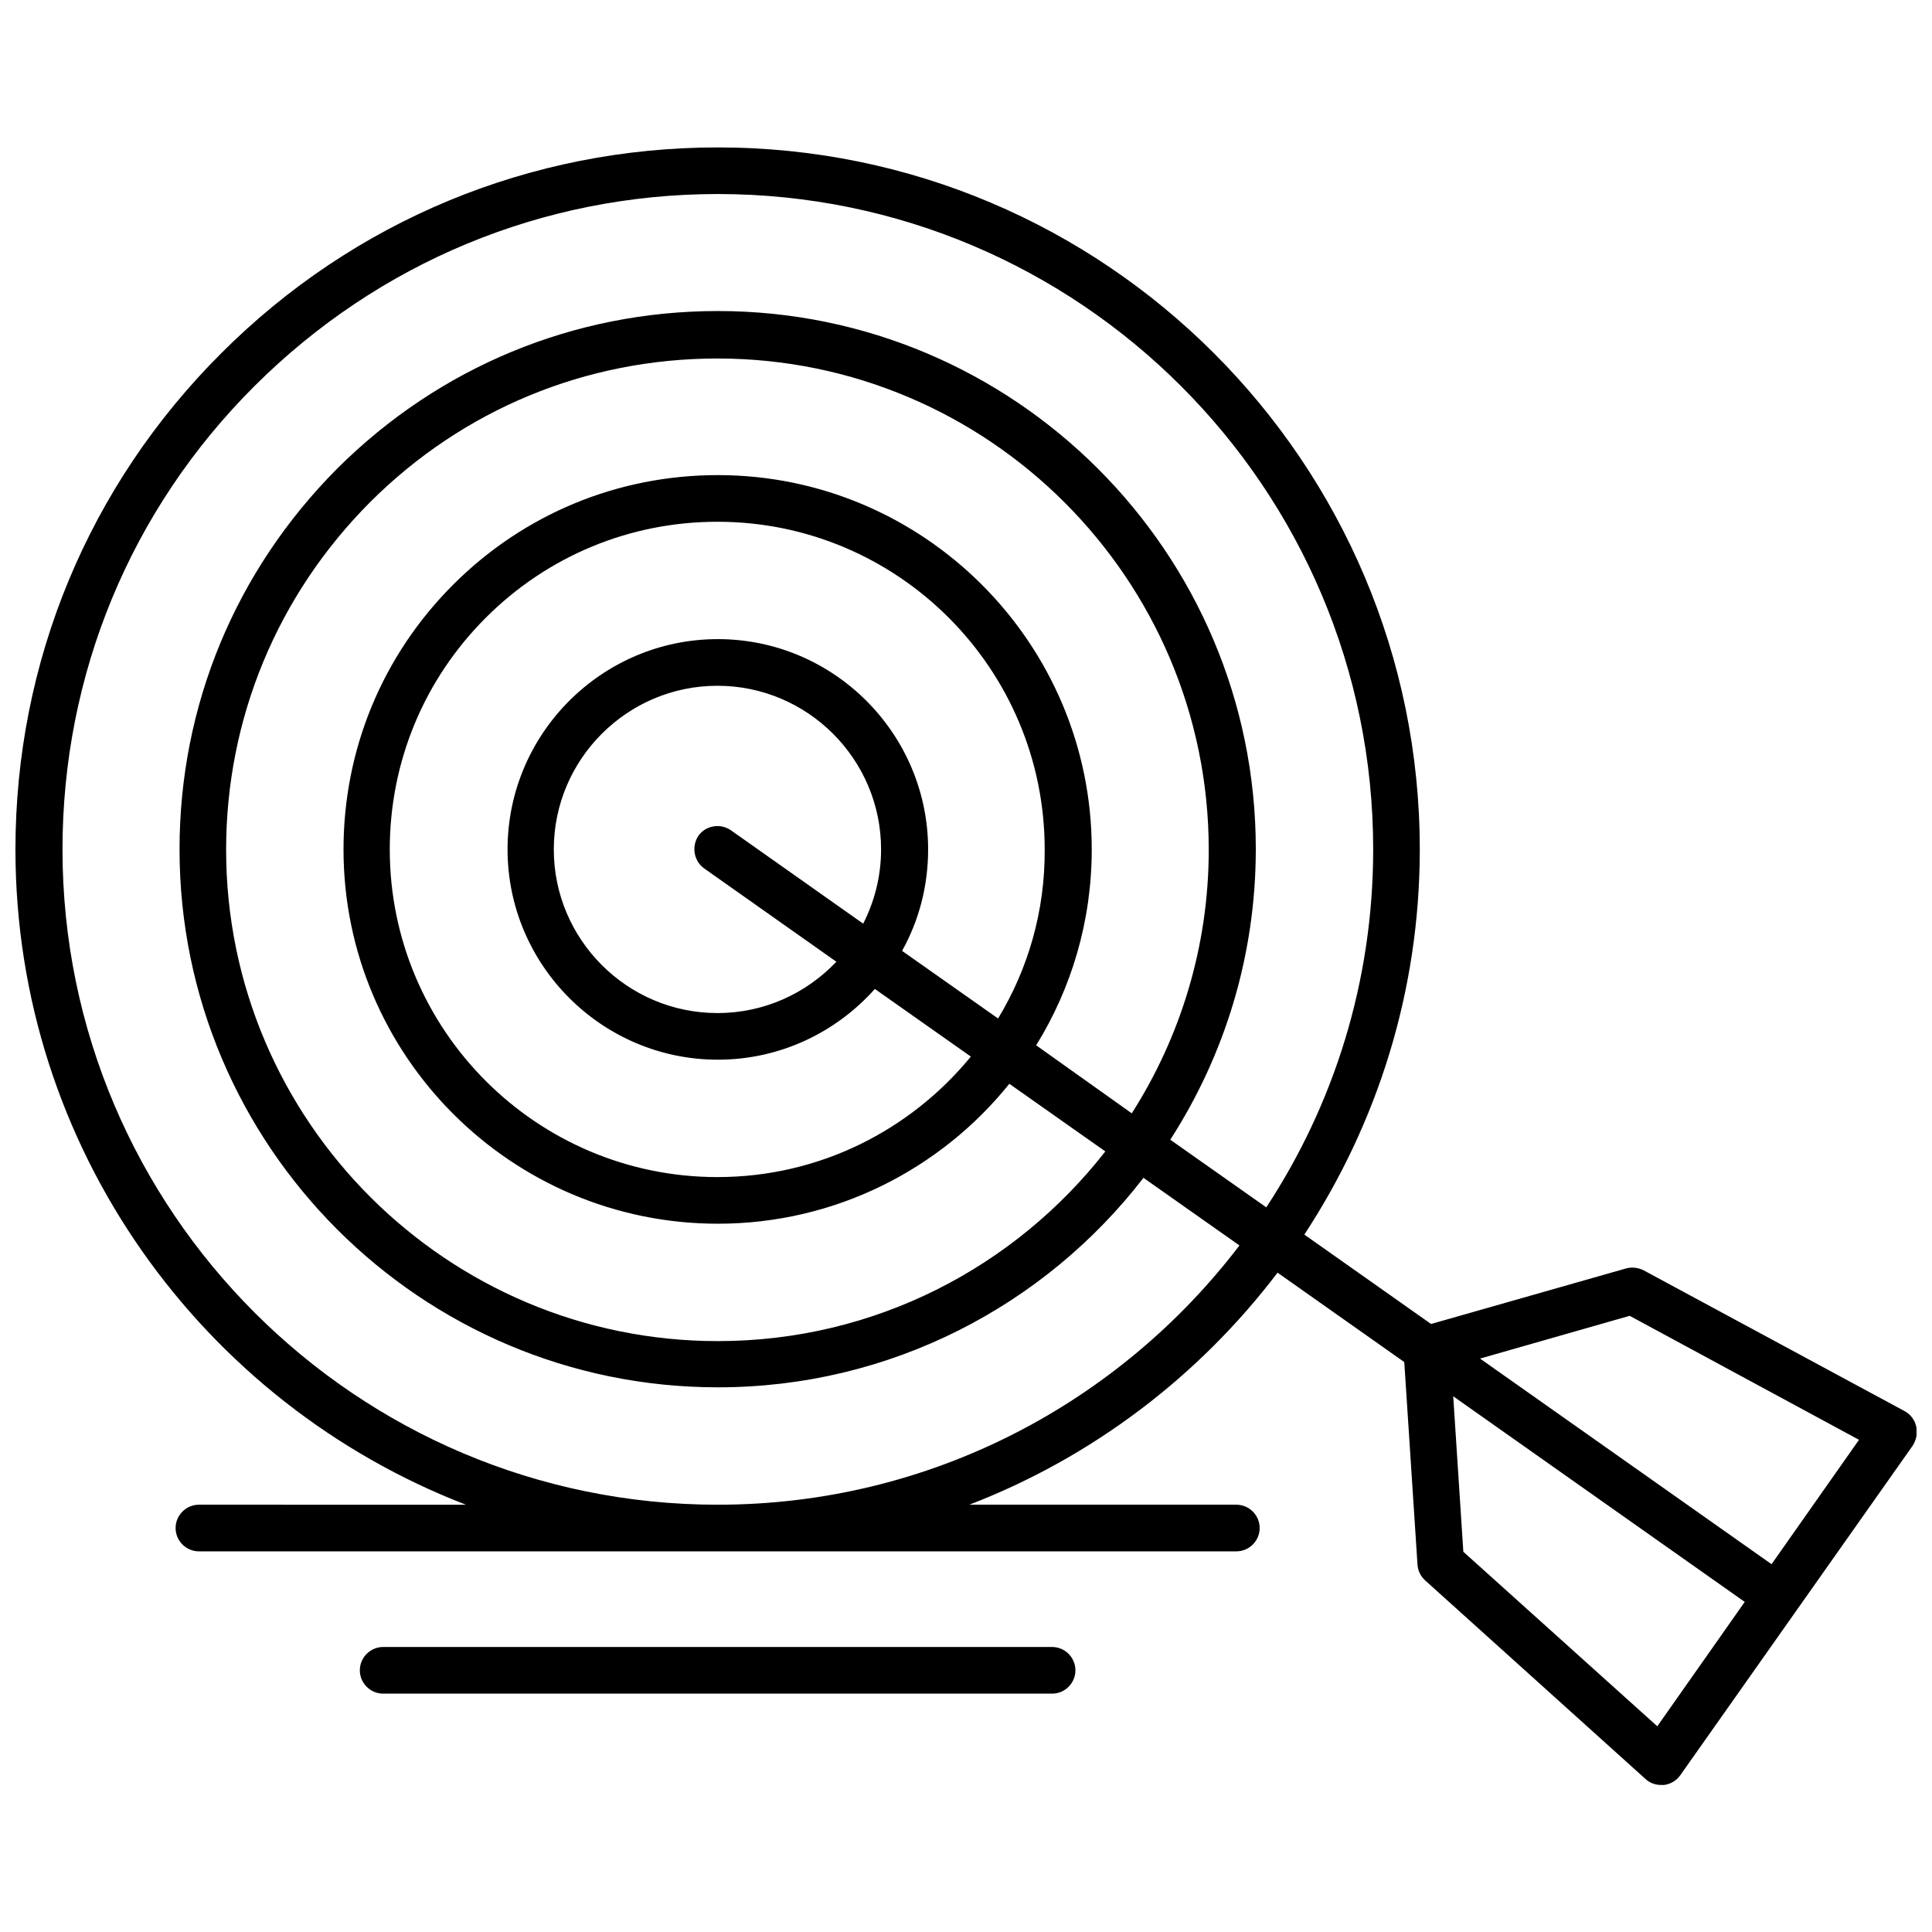 <?xml version="1.0" encoding="UTF-8"?>
<!-- Uploaded to: ICON Repo, www.iconrepo.com, Generator: ICON Repo Mixer Tools -->
<svg width="800px" height="800px" version="1.1" viewBox="144 144 512 512" xmlns="http://www.w3.org/2000/svg">
 <defs>
  <clipPath id="a">
   <path d="m148.09 183h503.81v435h-503.81z"/>
  </clipPath>
 </defs>
 <g clip-path="url(#a)">
  <path d="m651.8 521.96c-0.41-1.75-1.547-3.191-3.09-4.016l-69.117-37.289c-1.441-0.723-3.09-0.926-4.637-0.516l-51.711 14.73-33.582-23.691c19.262-29.355 30.594-64.379 30.594-102.08 0-102.59-83.438-186.03-186.03-186.03-49.648 0-96.414 19.367-131.54 54.492-35.227 35.121-54.594 81.887-54.594 131.54 0 79.109 49.648 146.79 119.39 173.67l-70.766-0.004c-3.398 0-6.18 2.781-6.18 6.18 0 3.398 2.781 6.18 6.18 6.18h274.93c3.398 0 6.18-2.781 6.18-6.18 0-3.398-2.781-6.18-6.18-6.18h-70.766c32.652-12.566 60.879-34.094 81.684-61.496l33.582 23.691 3.504 53.668c0.102 1.648 0.824 3.09 2.059 4.223l58.406 52.637c1.133 1.031 2.574 1.547 4.121 1.547h0.723c1.75-0.207 3.297-1.133 4.328-2.574l61.602-87.352c1.02-1.648 1.328-3.398 0.918-5.148zm-243.3-108.05-25.441-17.922c4.43-7.93 6.902-17.098 6.902-26.887 0-30.695-25.031-55.727-55.727-55.727-30.695 0-55.727 25.031-55.727 55.727 0 30.695 25.031 55.727 55.727 55.727 16.586 0 31.418-7.312 41.613-18.746l25.441 17.922c-15.965 19.469-40.07 31.934-67.16 31.934-47.898 0-86.836-38.938-86.836-86.836 0-23.176 9.066-45.016 25.441-61.391 16.379-16.379 38.215-25.441 61.391-25.441 47.898 0 86.73 38.938 86.73 86.836 0.109 16.371-4.422 31.723-12.355 44.805zm-77.875-39.762 35.023 24.723c-7.93 8.344-19.055 13.598-31.52 13.598-23.898 0-43.367-19.469-43.367-43.367 0-23.898 19.469-43.367 43.367-43.367s43.367 19.469 43.367 43.367c0 7.109-1.75 13.805-4.738 19.676l-35.023-24.723c-2.781-1.957-6.695-1.34-8.652 1.441-1.855 2.781-1.238 6.695 1.543 8.652zm87.969 46.867c9.375-15.141 14.73-32.961 14.73-51.914 0-54.695-44.5-99.195-99.094-99.195-26.473 0-51.402 10.301-70.148 29.047-18.746 18.746-29.047 43.676-29.047 70.148 0 54.695 44.5 99.195 99.195 99.195 31.211 0 59.125-14.523 77.254-37.082l25.441 17.922c-23.898 30.594-60.98 50.27-102.7 50.27-71.797 0-130.3-58.406-130.3-130.2 0-34.816 13.598-67.469 38.113-92.09 24.617-24.617 57.273-38.113 92.09-38.113 71.797 0 130.2 58.406 130.2 130.2 0 25.648-7.519 49.648-20.395 69.84zm-84.363 121.75c-95.797 0-173.67-77.875-173.67-173.67 0-46.352 18.027-90.027 50.887-122.79 32.859-32.758 76.43-50.887 122.79-50.887 95.797 0 173.67 77.875 173.67 173.67 0 35.023-10.402 67.574-28.328 94.871l-25.441-17.922c14.316-22.25 22.66-48.621 22.66-77.051 0-78.594-63.969-142.56-142.56-142.56-38.113 0-73.855 14.832-100.84 41.719-26.988 27.09-41.82 62.836-41.82 100.95 0 78.594 63.969 142.56 142.66 142.56 45.84 0 86.73-21.734 112.79-55.52l25.441 17.922c-31.824 41.715-81.887 68.703-138.23 68.703zm248.97 58.715-51.402-46.25-2.68-41.203 77.254 54.492zm30.281-42.953-77.254-54.492 39.656-11.332 60.773 32.859z"/>
 </g>
 <path d="m422.82 580.47h-177.28c-3.398 0-6.18 2.781-6.18 6.18 0 3.398 2.781 6.18 6.18 6.18h177.28c3.398 0 6.18-2.781 6.18-6.18 0-3.398-2.781-6.18-6.18-6.18z"/>
</svg>